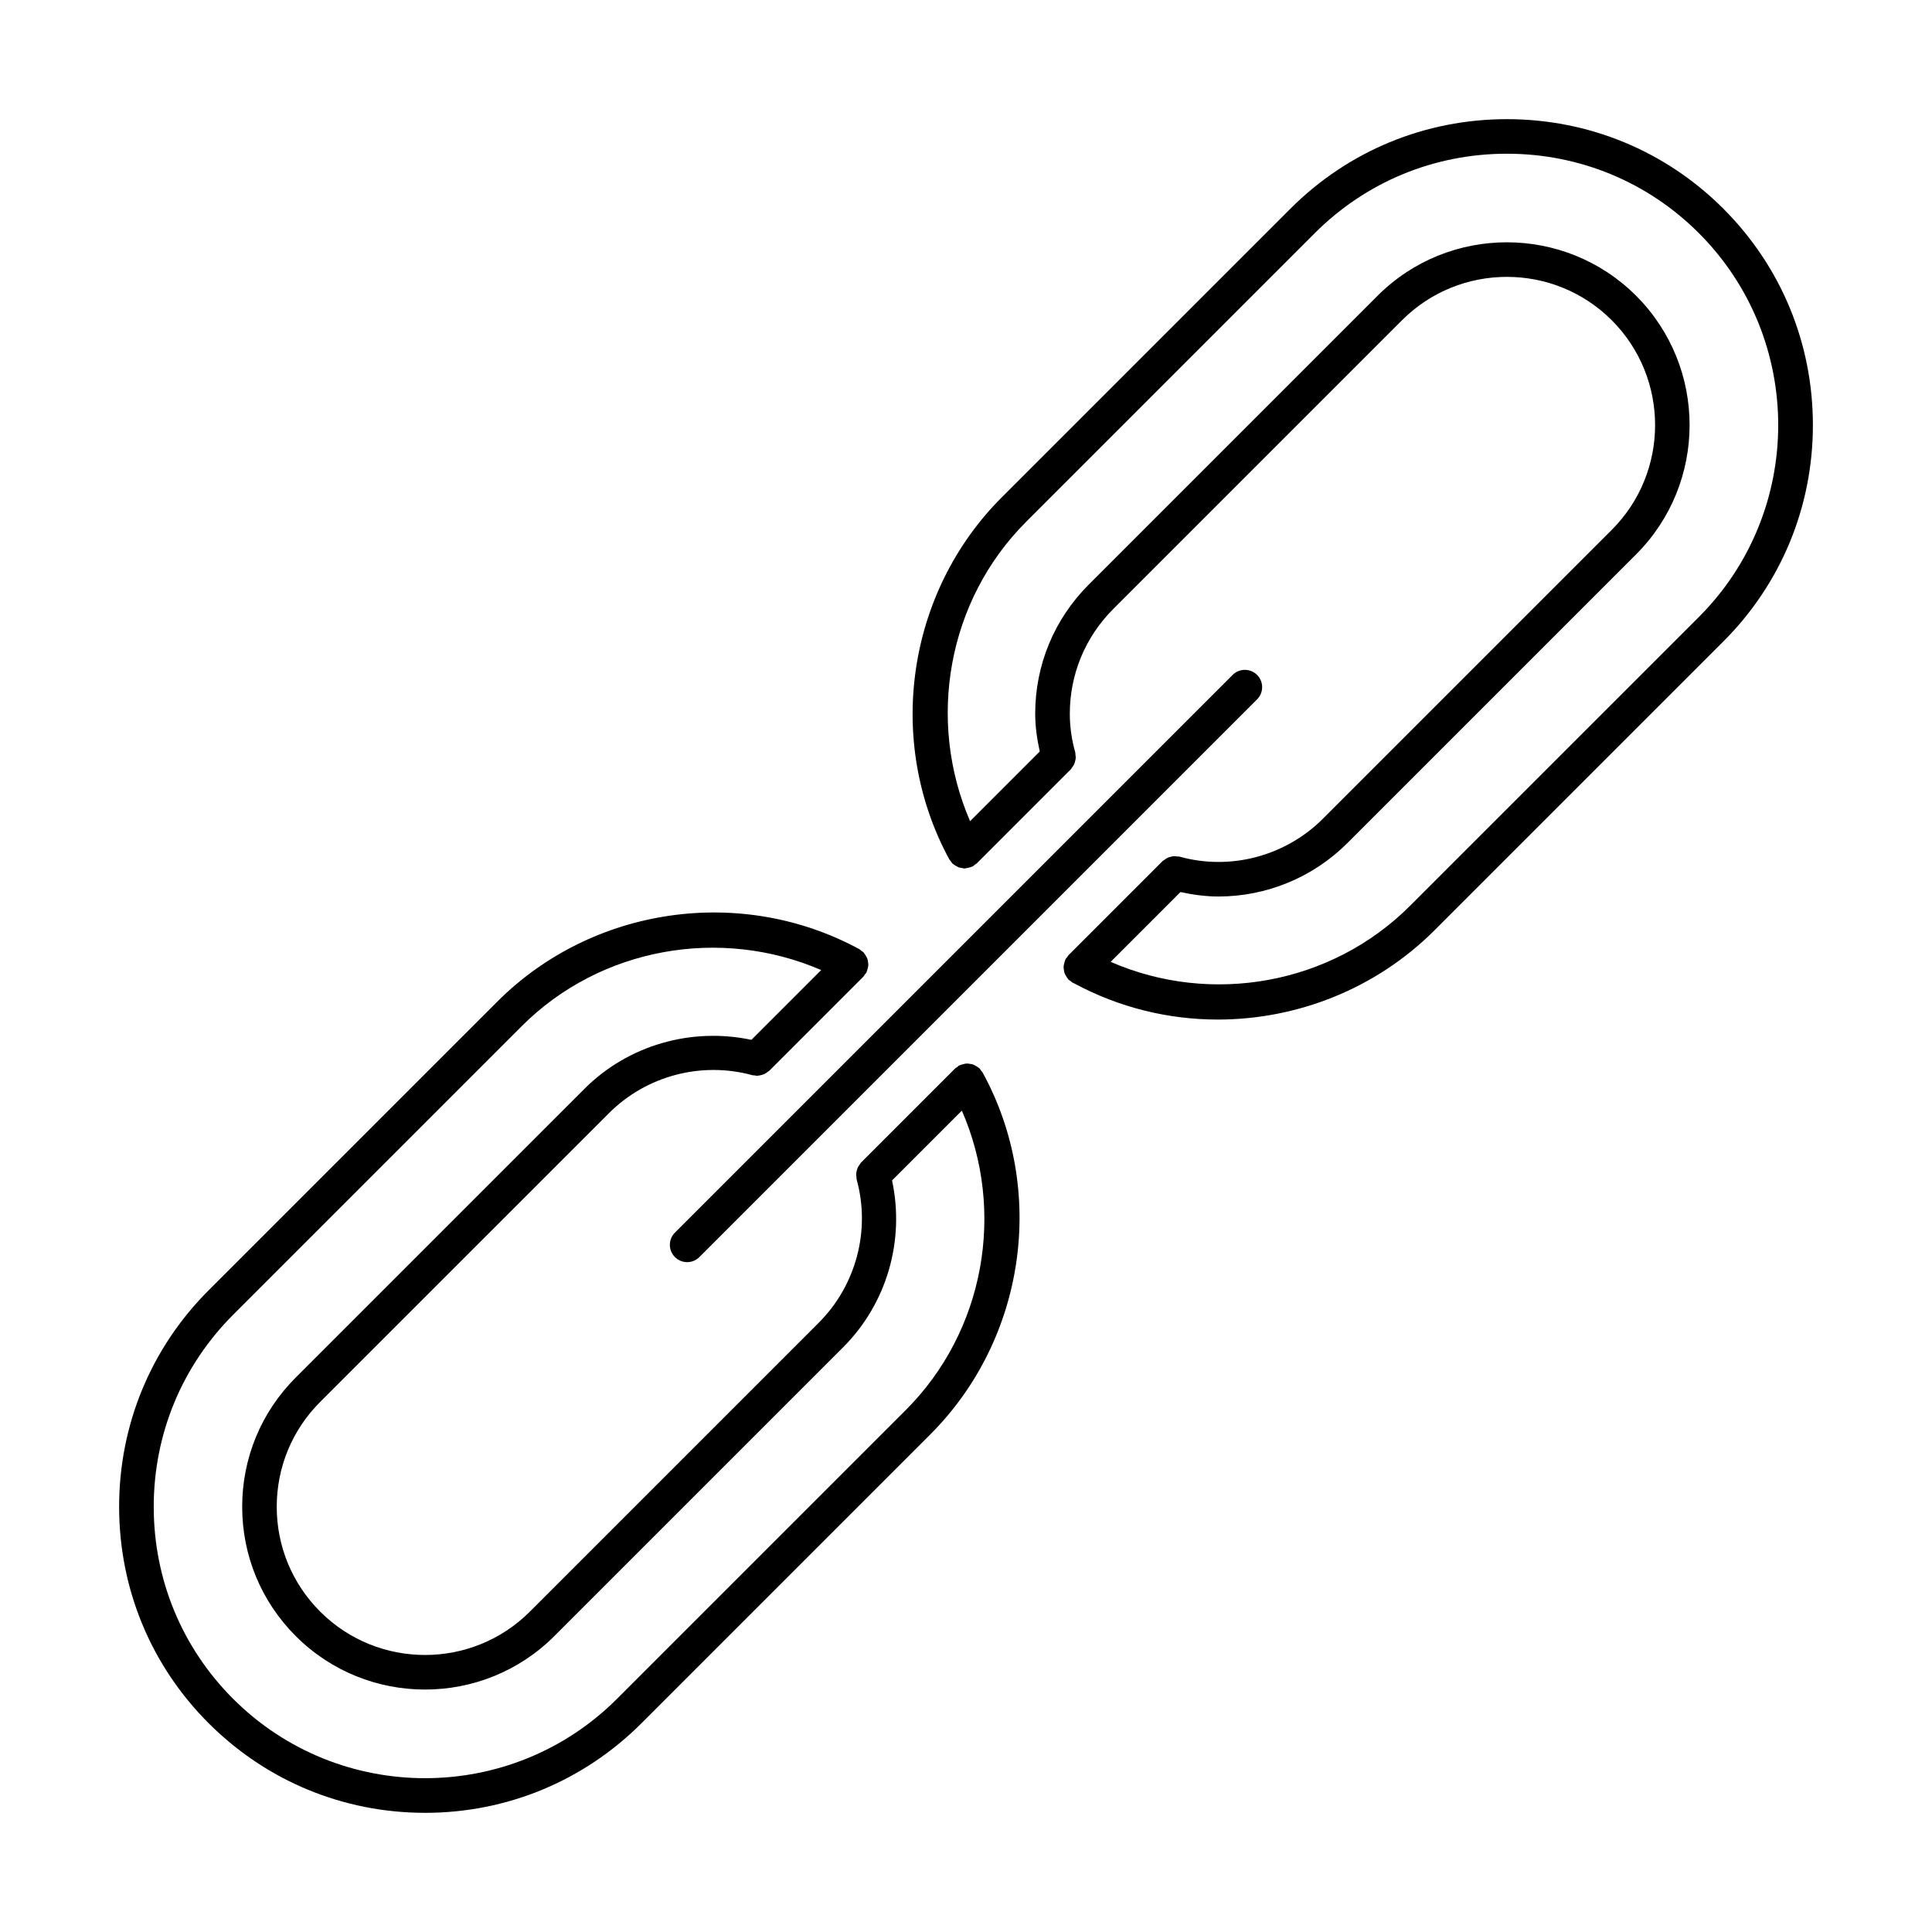 <?xml version="1.0" encoding="UTF-8"?>
<!-- Uploaded to: SVG Repo, www.svgrepo.com, Generator: SVG Repo Mixer Tools -->
<svg fill="#000000" width="800px" height="800px" version="1.1" viewBox="144 144 512 512" xmlns="http://www.w3.org/2000/svg">
 <g>
  <path d="m256.65 624.42c21.664 0 42.035-8.43 57.348-23.742l76.52-76.52c25.281-25.277 30.977-64.738 13.867-95.969-0.109-0.199-0.285-0.32-0.418-0.496-0.133-0.176-0.199-0.383-0.359-0.543-0.066-0.066-0.152-0.086-0.223-0.148-0.242-0.215-0.512-0.367-0.793-0.527-0.246-0.141-0.477-0.289-0.738-0.379-0.285-0.098-0.57-0.129-0.867-0.168-0.285-0.039-0.555-0.09-0.844-0.078-0.289 0.012-0.562 0.094-0.852 0.164-0.301 0.074-0.586 0.141-0.871 0.273-0.082 0.039-0.176 0.035-0.254 0.078-0.199 0.109-0.32 0.285-0.496 0.418-0.176 0.129-0.379 0.199-0.539 0.359l-24.941 24.941c-0.145 0.145-0.203 0.328-0.324 0.484-0.195 0.254-0.379 0.496-0.52 0.781-0.129 0.273-0.203 0.547-0.277 0.836-0.074 0.277-0.141 0.543-0.164 0.832-0.023 0.328 0.02 0.641 0.07 0.969 0.027 0.188-0.012 0.371 0.039 0.562 3.738 13.504-0.117 28.074-10.074 38.031l-76.52 76.52c-15.316 15.324-40.254 15.316-55.57 0-7.426-7.43-11.512-17.297-11.512-27.785 0-10.496 4.09-20.363 11.512-27.789l76.52-76.516c9.922-9.918 24.484-13.789 38.055-10.059 0.199 0.055 0.387 0.012 0.582 0.039 0.211 0.031 0.41 0.121 0.625 0.121 0.102 0 0.199-0.051 0.301-0.059 0.316-0.02 0.605-0.094 0.906-0.176 0.254-0.07 0.5-0.137 0.742-0.254 0.32-0.152 0.594-0.355 0.871-0.578 0.133-0.105 0.293-0.152 0.414-0.277l24.941-24.945c0.16-0.16 0.23-0.367 0.363-0.547 0.133-0.18 0.316-0.305 0.426-0.508 0.043-0.078 0.039-0.168 0.078-0.25 0.137-0.289 0.203-0.582 0.273-0.891 0.066-0.281 0.148-0.551 0.164-0.832 0.012-0.289-0.039-0.559-0.082-0.844-0.043-0.301-0.07-0.59-0.172-0.875-0.086-0.254-0.234-0.473-0.371-0.711-0.164-0.289-0.32-0.57-0.543-0.82-0.055-0.062-0.074-0.145-0.137-0.203-0.152-0.152-0.352-0.219-0.52-0.344-0.184-0.141-0.316-0.328-0.527-0.441-31.309-17.012-70.77-11.316-95.957 13.875l-76.52 76.52c-15.305 15.301-23.723 35.684-23.715 57.387 0.008 21.688 8.426 42.047 23.715 57.328 15.324 15.32 35.691 23.754 57.367 23.754zm-50.883-131.98 76.52-76.52c20.824-20.828 52.613-26.406 79.332-14.844l-18.492 18.492c-15.938-3.375-32.648 1.395-44.23 12.969l-76.52 76.516c-9.152 9.156-14.195 21.32-14.195 34.266 0 12.934 5.047 25.102 14.195 34.262 9.445 9.445 21.855 14.168 34.262 14.168s24.816-4.723 34.262-14.168l76.52-76.52c11.625-11.621 16.406-28.34 12.98-44.23l18.5-18.5c11.629 26.656 6.051 58.438-14.859 79.348l-76.52 76.52c-28.062 28.062-73.711 28.043-101.75 0-13.551-13.551-21.023-31.613-21.031-50.855-0.008-19.246 7.461-37.324 21.031-50.902z"/>
  <path d="m396.01 372.28c0.129 0.172 0.199 0.375 0.355 0.535 0.062 0.062 0.145 0.082 0.207 0.137 0.25 0.223 0.523 0.375 0.809 0.539 0.242 0.137 0.465 0.285 0.719 0.375 0.281 0.098 0.566 0.125 0.859 0.168 0.215 0.031 0.422 0.125 0.641 0.125 0.074 0 0.145-0.039 0.223-0.043 0.281-0.012 0.547-0.094 0.824-0.16 0.305-0.074 0.602-0.137 0.887-0.273 0.082-0.039 0.176-0.035 0.258-0.078 0.207-0.113 0.34-0.301 0.523-0.438 0.172-0.129 0.367-0.195 0.523-0.348l24.941-24.945c0.148-0.148 0.207-0.336 0.332-0.5 0.199-0.258 0.391-0.504 0.531-0.797 0.125-0.262 0.188-0.531 0.262-0.809 0.078-0.293 0.152-0.57 0.172-0.875 0.02-0.309-0.031-0.602-0.074-0.906-0.031-0.211 0.008-0.418-0.051-0.633-0.938-3.234-1.441-6.758-1.441-10.188 0-10.492 4.09-20.359 11.523-27.785l76.52-76.52c15.316-15.316 40.254-15.316 55.57 0 15.324 15.32 15.324 40.25 0 55.57l-76.52 76.52c-9.957 9.961-24.555 13.82-38.035 10.062-0.195-0.055-0.387-0.012-0.586-0.039-0.32-0.047-0.625-0.086-0.945-0.066-0.297 0.02-0.566 0.09-0.852 0.164-0.281 0.074-0.547 0.145-0.812 0.273-0.297 0.141-0.547 0.332-0.805 0.535-0.148 0.117-0.328 0.172-0.469 0.309l-24.941 24.941c-0.16 0.16-0.227 0.363-0.359 0.539s-0.312 0.301-0.418 0.5c-0.043 0.082-0.039 0.172-0.078 0.254-0.141 0.293-0.207 0.59-0.281 0.902-0.066 0.277-0.145 0.539-0.16 0.82-0.016 0.293 0.039 0.57 0.078 0.863 0.043 0.293 0.07 0.578 0.168 0.855 0.09 0.262 0.242 0.492 0.383 0.738 0.156 0.277 0.309 0.547 0.523 0.789 0.059 0.066 0.082 0.156 0.145 0.223 0.16 0.16 0.367 0.227 0.543 0.359 0.176 0.133 0.297 0.309 0.496 0.418 0.148 0.082 0.305 0.133 0.453 0.211 0.016 0.008 0.031 0.016 0.047 0.02 11.91 6.418 24.988 9.57 38.023 9.57 21.039 0 41.918-8.141 57.449-23.668l76.52-76.516c15.316-15.309 23.742-35.68 23.742-57.355 0-21.68-8.426-42.047-23.742-57.359-15.277-15.285-35.641-23.707-57.324-23.715h-0.035c-21.691 0-42.051 8.422-57.348 23.715l-76.52 76.52c-25.191 25.188-30.898 64.645-13.875 95.953 0.102 0.199 0.285 0.332 0.422 0.512zm19.918-89.992 76.52-76.52c13.562-13.562 31.633-21.031 50.871-21.031h0.035c19.234 0.008 37.293 7.477 50.848 21.031 28.055 28.055 28.055 73.707 0 101.76l-76.52 76.516c-20.91 20.91-52.695 26.48-79.348 14.859l18.5-18.5c3.34 0.719 6.703 1.18 10.062 1.18 12.621 0 24.992-4.977 34.172-14.156l76.52-76.52c18.895-18.895 18.895-49.629 0-68.523-18.895-18.895-49.629-18.895-68.523 0l-76.52 76.52c-9.16 9.152-14.207 21.316-14.207 34.262 0 3.344 0.484 6.715 1.211 9.98l-18.469 18.473c-11.559-26.723-5.984-58.496 14.848-79.328z"/>
  <path d="m477.14 322.86c-1.789-1.789-4.688-1.789-6.477 0l-147.8 147.8c-1.789 1.789-1.789 4.688 0 6.477 0.895 0.895 2.066 1.344 3.238 1.344s2.344-0.449 3.238-1.344l147.8-147.8c1.789-1.789 1.789-4.688 0-6.477z"/>
 </g>
</svg>
